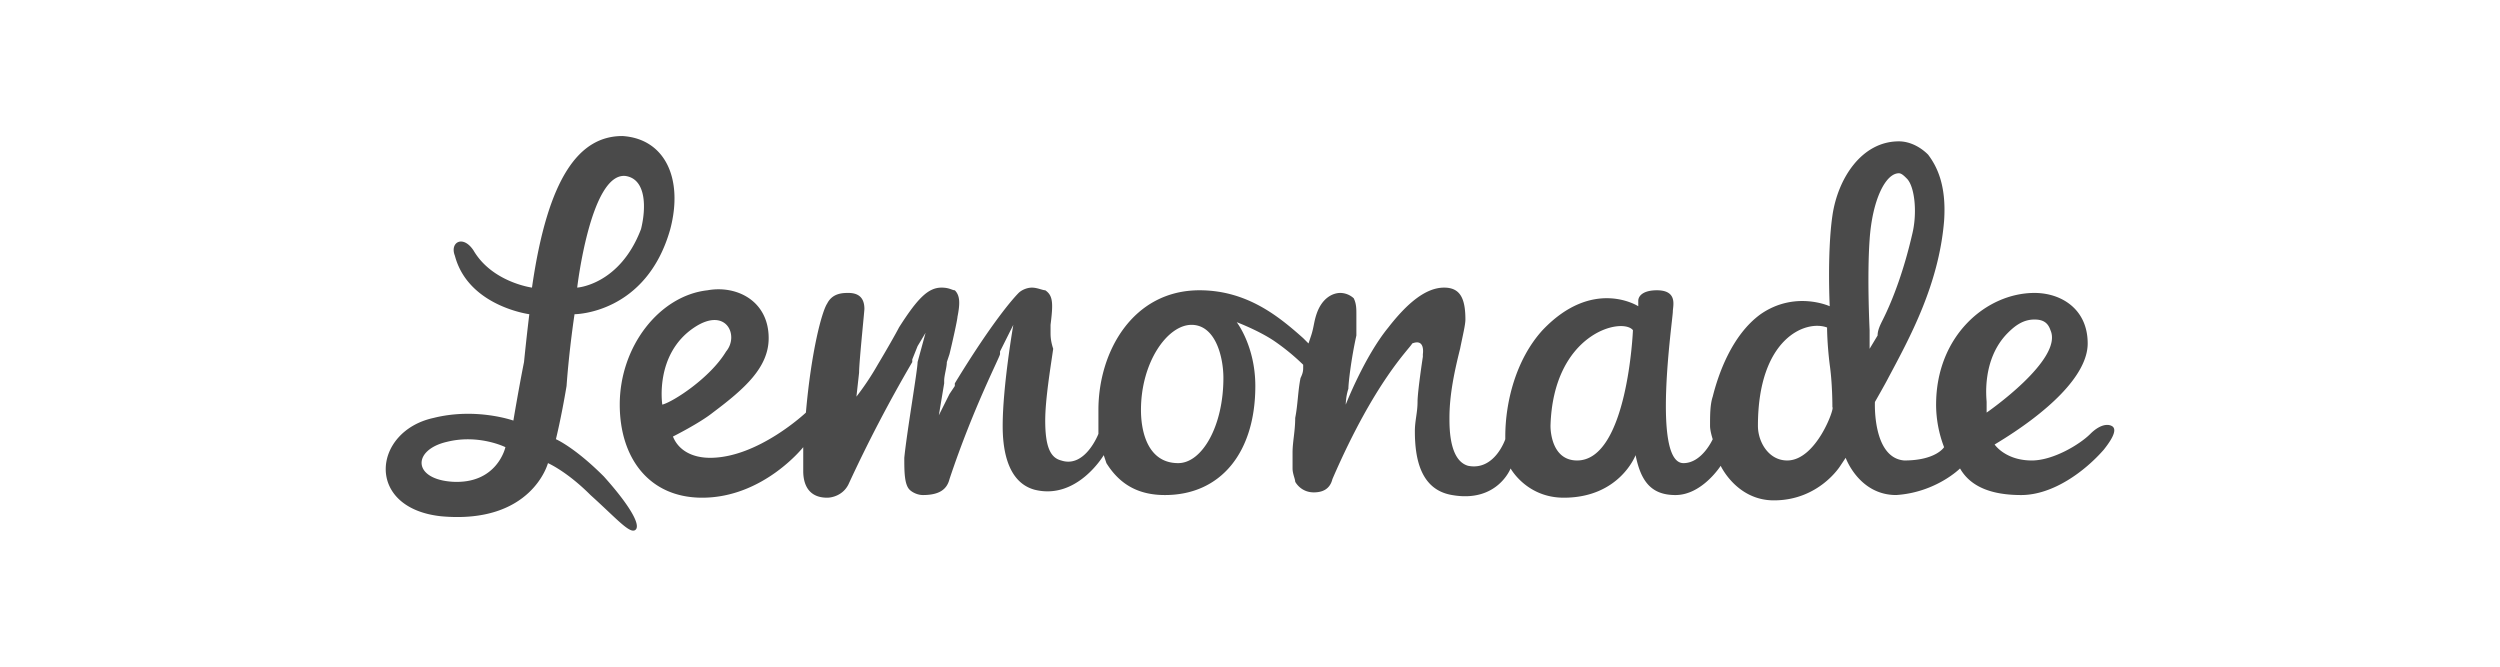 <svg width="180" height="48" fill="none" xmlns="http://www.w3.org/2000/svg"><path fill-rule="evenodd" clip-rule="evenodd" d="M143.037 29.707v-.766c0-.191-.383-3.063 1.532-4.978.574-.574 1.149-.957 1.915-.957.574 0 .957.191 1.148.766.958 2.106-4.595 5.935-4.595 5.935zm-8.425-4.595v-1.34s-.191-3.83 0-6.51c.192-2.872 1.149-4.787 2.107-4.787.191 0 .383.191.574.383.574.574.766 2.49.383 4.02-.574 2.49-1.34 4.596-2.106 6.128-.192.383-.383.766-.383 1.149l-.575.957zm-5.935 8.042c-1.34 0-2.106-1.34-2.106-2.49 0-6.318 3.446-7.658 4.978-7.084 0 0 0 1.15.191 2.68.192 1.341.192 2.873.192 3.064.191 0-1.149 3.83-3.255 3.83zm-11.105-9.382s-.383 9.382-4.021 9.382c-1.723 0-1.915-1.915-1.915-2.49.192-6.7 5.17-7.85 5.936-6.892zM84.83 33.345c-2.106 0-2.68-2.106-2.68-3.83 0-3.446 1.914-6.126 3.638-6.126 1.723 0 2.297 2.297 2.297 3.83 0 3.446-1.531 6.126-3.255 6.126zm-32.55-8.041c-1.148 1.914-3.829 3.637-4.595 3.829 0 0-.574-3.638 2.298-5.553 2.298-1.531 3.255.575 2.298 1.724zm88.842 8.424c.766 1.34 2.298 1.915 4.404 1.915 2.298 0 4.595-1.723 5.936-3.255.766-.957.957-1.532.574-1.723-.383-.192-.957 0-1.532.574-.765.766-2.68 1.915-4.212 1.915-1.915 0-2.68-1.15-2.68-1.15 3.829-2.297 6.701-4.977 6.701-7.275 0-2.489-1.915-3.638-3.829-3.638-3.447 0-7.085 3.064-7.085 8.042a8.58 8.58 0 00.575 3.063s-.575.958-2.872.958c-2.298-.192-2.107-4.213-2.107-4.213s.766-1.34.958-1.723c1.532-2.872 3.638-6.701 4.021-11.296.191-2.681-.575-4.021-1.149-4.787-.575-.575-1.34-.958-2.106-.958-2.681 0-4.404 2.68-4.787 5.362-.383 2.68-.192 6.51-.192 6.51s-2.489-1.15-4.978.574c-2.106 1.532-3.063 4.404-3.446 5.935-.192.575-.192 1.34-.192 2.107 0 .383.192.957.192.957s-.766 1.723-2.106 1.723c-2.298 0-.766-10.34-.766-10.914 0-.383.383-1.531-1.149-1.531-.957 0-1.34.383-1.34.766v.383s-3.255-2.107-6.893 1.723c-1.915 2.106-2.681 5.17-2.681 7.659v.191s-.766 2.298-2.68 1.915c-1.341-.383-1.341-2.68-1.341-3.447 0-1.723.383-3.446.766-4.978.192-.957.383-1.723.383-2.106 0-1.532-.383-2.298-1.532-2.298-1.34 0-2.68 1.149-4.02 2.872-1.724 2.106-3.064 5.553-3.064 5.553s0-.575.191-1.149c0-.383.192-2.106.575-3.83v-1.531c0-.383 0-.766-.192-1.149a1.462 1.462 0 00-.957-.383c-.574 0-1.34.383-1.723 1.532-.192.574-.192.957-.383 1.532l-.192.574-.383-.383c-1.723-1.532-4.02-3.446-7.467-3.446-4.787 0-7.276 4.404-7.276 8.616v1.723s-.957 2.49-2.68 1.915c-.766-.192-1.15-.958-1.15-2.872 0-1.532.384-3.83.575-5.17-.191-.574-.191-.957-.191-1.149v-.574c.191-1.532.191-2.106-.383-2.49-.192 0-.575-.19-.957-.19-.383 0-.766.19-.958.382-.383.383-1.915 2.106-4.595 6.51v.192l-.383.574-.766 1.532.383-2.298v-.191c0-.383.192-.958.192-1.34l.191-.575c.191-.766.574-2.49.574-2.68.192-.958.192-1.532-.191-1.915-.192 0-.383-.192-.957-.192-.958 0-1.724.766-3.064 2.872-.191.383-.957 1.724-1.532 2.68a19.777 19.777 0 01-1.531 2.298l.191-1.723c0-.766.383-4.404.383-4.595 0-.766-.383-1.149-1.149-1.149-.383 0-1.149 0-1.532.766-.383.574-1.148 3.447-1.531 7.85 0 0-3.447 3.255-6.893 3.255-1.34 0-2.298-.574-2.68-1.532 0 0 1.914-.957 2.871-1.723 2.298-1.723 4.021-3.255 4.021-5.36 0-2.681-2.298-3.83-4.404-3.447-3.446.383-6.318 4.02-6.318 8.233 0 3.83 2.106 6.701 5.935 6.701 4.404 0 7.276-3.638 7.276-3.638v1.724c0 .957.383 1.914 1.723 1.914.383 0 1.15-.191 1.532-.957a102.72 102.72 0 014.595-8.808v-.191l.383-.957.575-.958-.575 2.106c0 .575-.766 4.979-.957 6.893 0 .958 0 1.915.383 2.298.191.191.574.383.957.383 1.15 0 1.724-.383 1.915-1.149 1.723-5.17 3.638-8.808 3.638-9v-.19l.957-1.915s-.766 4.404-.766 7.276c0 1.34.192 4.02 2.298 4.595 3.064.766 4.978-2.49 4.978-2.49l.192.575c.957 1.532 2.297 2.298 4.212 2.298 4.02 0 6.51-3.064 6.51-7.85 0-2.872-1.34-4.596-1.34-4.596s1.531.575 2.68 1.34a15.735 15.735 0 012.106 1.724v.191c0 .192 0 .383-.191.766-.192.957-.192 1.915-.383 2.872 0 .958-.191 1.723-.191 2.49v1.148c0 .383.191.766.191.957 0 0 .383.766 1.34.766.575 0 1.15-.191 1.34-.957 3.064-7.084 5.553-9.382 5.745-9.765.957-.383.766.766.766.766v.191s-.383 2.49-.383 3.255c0 .766-.192 1.34-.192 2.107 0 1.914.383 4.212 2.681 4.595 3.255.574 4.212-1.915 4.212-1.915s1.149 2.106 3.829 2.106c4.021 0 5.17-3.063 5.17-3.063.383 1.914 1.149 2.872 2.872 2.872 1.915 0 3.255-2.106 3.255-2.106s1.149 2.489 3.83 2.489c3.255 0 4.786-2.49 4.786-2.49l.383-.574s.958 2.68 3.638 2.68c2.872-.19 4.595-1.914 4.595-1.914zm-108.563.957c-2.872-.191-2.872-2.297-.383-2.872 2.298-.574 4.213.383 4.213.383s-.575 2.68-3.83 2.49zm12.446-22.019c1.531.192 1.531 2.298 1.148 3.83-1.531 4.02-4.595 4.212-4.595 4.212s.958-8.233 3.447-8.041zm-3.638 9.957s5.17 0 6.893-6.127c.957-3.638-.383-6.51-3.447-6.702-3.063 0-5.36 2.872-6.51 10.914 0 0-2.872-.383-4.212-2.68-.766-1.15-1.723-.575-1.34.383.957 3.637 5.36 4.212 5.36 4.212s-.19 1.532-.382 3.446c-.383 1.915-.766 4.213-.766 4.213s-2.68-.958-5.744-.192c-4.404.958-4.978 6.51.574 7.085 6.51.574 7.66-3.83 7.66-3.83s1.34.575 3.063 2.298c1.914 1.723 2.872 2.872 3.255 2.489s-.575-1.915-2.298-3.83c-2.106-2.106-3.447-2.68-3.447-2.68s.383-1.532.766-3.83c.192-2.68.575-5.17.575-5.17z" fill="#4A4A4A"/></svg>